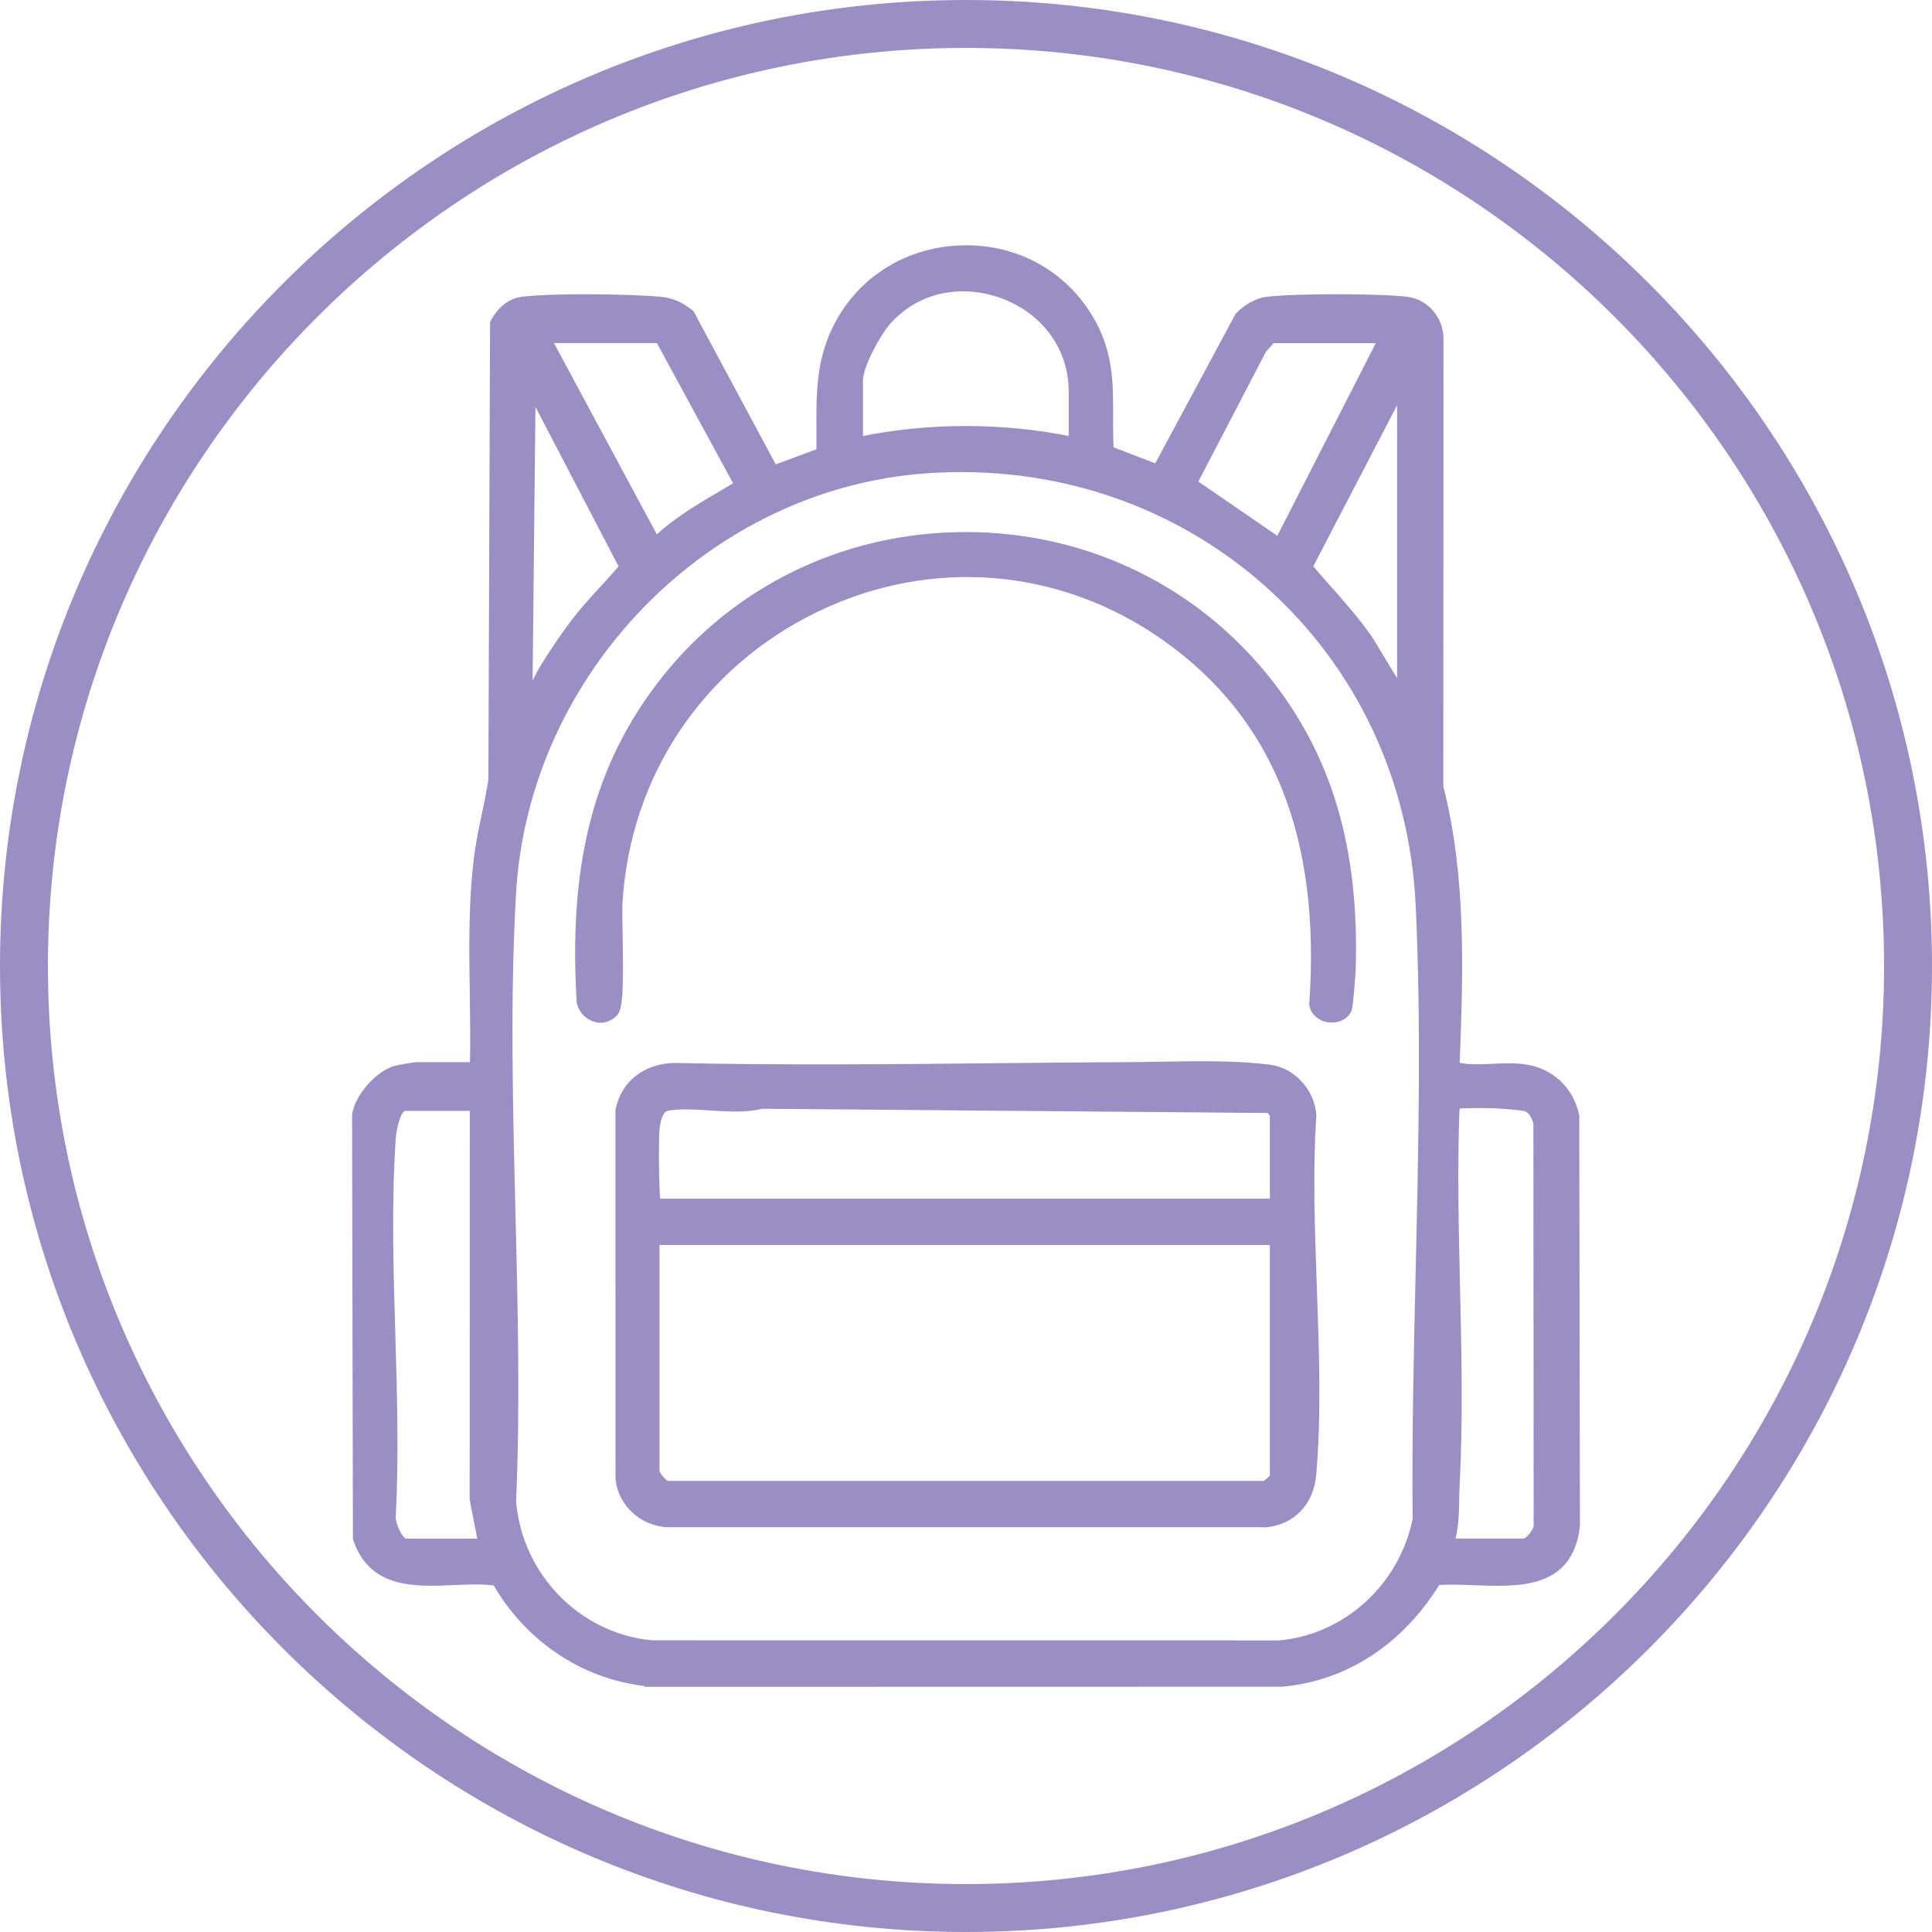 <svg viewBox="0 0 318.06 318.06" xmlns="http://www.w3.org/2000/svg" data-name="Layer 2" id="Layer_2">
  <defs>
    <style>
      .cls-1, .cls-2 {
        fill: #9a8ec4;
      }

      .cls-2 {
        stroke: #9a8ec4;
        stroke-miterlimit: 10;
      }
    </style>
  </defs>
  <g data-name="Layer 1" id="Layer_1-2">
    <g>
      <g>
        <g>
          <path d="M78.68,176.21c.36-11.89-.82-24.13.82-35.91.56-3.99,1.67-7.86,2.24-11.85l.28-75.09c.83-1.55,2.21-2.94,4.07-3.16,5.04-.6,17.3-.47,22.49,0,1.83.16,3.14.79,4.55,1.92l13.57,25.27.83.57,8.22-3.04c.12-7.02-.67-13.69,2.43-20.22,7.74-16.25,30.97-17.51,40.4-2.17,4.53,7.36,2.93,13.85,3.45,22.06l8.78,3.37,13.69-25.46c1-1.08,2.7-2.1,4.19-2.29,4.57-.56,18.28-.55,22.86,0,2.72.33,4.74,2.82,4.77,5.51l-.03,73.88c3.87,15.13,3.26,30.89,2.66,46.4,5.32,1.67,11.52-1.39,16.36,2.35,1.81,1.4,2.84,3.17,3.37,5.39l.11,67.3c-1.24,12.04-14.25,7.75-22.6,8.62-5.51,9.16-14.29,15.72-25.19,16.68l-103.56.02c-10.8-.83-20.07-7.25-25.3-16.57-7.85-1.35-19.34,3.29-22.67-6.64l-.13-69.47c.36-2.66,3.48-6.2,6.04-6.9.41-.11,2.97-.56,3.25-.56h10.09ZM177.28,73.42v-8.95c0-16.09-20.79-23.96-31.61-12.19-1.8,1.96-4.94,7.7-4.94,10.29v10.85c12.02-2.61,24.53-2.61,36.55,0ZM108.94,55.15h-19.99l18.84,35.03c4.09-4.25,9.64-7.05,14.68-10.12l-13.54-24.91ZM228.67,55.15h-19.61l-1.79,2.02-11.74,22.55,15.24,10.46,17.9-35.02ZM231.34,116.44v-55.2l-16.74,32.18c3.36,4.02,7.17,7.86,10.2,12.24l6.54,10.78ZM86.3,116.82c1.66-1.92,2.66-4.61,4.02-6.82,1.45-2.35,3.27-5.04,4.95-7.23,2.53-3.3,5.53-6.15,8.16-9.35l-16.57-31.8-.57,55.2ZM152.46,76.58c-36.6,2.57-66.77,34.04-68.84,70.49-1.86,32.74,1.44,67.23,0,100.15,1.06,12.59,10.84,22.84,23.43,24.15l103.56.02c11.6-1.03,21.08-9.92,23.3-21.24-.34-33.24,2.08-68.03.49-101.19-2.09-43.59-38.49-75.45-81.94-72.39ZM237.81,254.63h13.13c1.08,0,3.03-2.33,2.86-3.61l-.03-66.23c-.33-1.31-1.11-2.87-2.53-3.18-1.03-.22-3.65-.41-4.85-.48-1.06-.06-6.64-.13-7.08.18l-.37,1.15c-.78,20.47,1.12,41.82.02,62.08-.19,3.48.16,6.69-1.15,10.08ZM78.68,181.54h-11.99c-2.1,0-2.77,4.35-2.87,5.88-1.38,20.12,1.08,41.8,0,62.08-.22,1.41,1.37,5.13,2.87,5.13h13.51l-1.54-7.79.02-65.31Z" class="cls-2"></path>
          <path d="M107.41,277.19c-10.69-.82-20.29-7.03-25.83-16.65-2.1-.3-4.44-.2-6.92-.09-6.31.28-13.45.59-16.02-7.05l-.04-.13v-.14s-.14-69.52-.14-69.52v-.06c.42-2.97,3.77-6.81,6.66-7.6.42-.12,3.07-.59,3.47-.59h9.27c.1-3.92.03-7.94-.02-11.83-.12-7.7-.24-15.67.83-23.36.29-2.05.72-4.09,1.14-6.06.4-1.87.81-3.81,1.09-5.74l.28-75.24.1-.18c1.1-2.06,2.82-3.37,4.71-3.6,5.27-.63,17.67-.45,22.66,0,1.88.17,3.38.8,5,2.1l.13.11,13.55,25.24.31.21,7.27-2.69c.01-1.14,0-2.28,0-3.4-.04-5.73-.08-11.14,2.51-16.59,3.77-7.92,11.35-12.93,20.29-13.41,8.93-.49,17,3.69,21.59,11.16,3.49,5.67,3.47,10.92,3.45,16.47,0,1.75-.01,3.55.09,5.44l7.58,2.91,13.39-24.91.07-.08c1.03-1.11,2.88-2.33,4.7-2.55,4.6-.56,18.39-.56,23.06,0,3.06.37,5.48,3.15,5.5,6.34l-.03,73.79c3.82,14.99,3.27,30.68,2.68,45.88,1.86.45,3.85.36,5.94.26,3.43-.16,6.98-.33,10.07,2.06,1.88,1.46,3.08,3.37,3.67,5.86l.02.19.11,67.35v.04c-1.03,9.95-9.47,9.63-16.92,9.34-2.15-.08-4.19-.16-6.03-.01-6.07,9.86-15.15,15.79-25.62,16.72l-103.63.02ZM78.28,258.66c1.37,0,2.71.07,3.97.28l.39.07.2.35c5.23,9.33,14.44,15.36,24.64,16.15l103.5-.02c9.98-.89,18.69-6.67,24.47-16.28l.22-.36.42-.04c2.05-.21,4.3-.13,6.68-.03,7.35.28,14.29.55,15.17-7.79l-.11-67.16c-.51-2.08-1.48-3.61-3.04-4.82-2.61-2.01-5.69-1.87-8.96-1.71-2.36.11-4.81.23-7.13-.5l-.61-.19.02-.64c.6-15.32,1.21-31.16-2.63-46.16l-.03-.21.03-73.88c-.02-2.35-1.79-4.41-4.03-4.68-4.59-.55-18.14-.55-22.66,0-1.14.14-2.64.95-3.6,1.95l-13.98,26.02-9.97-3.83-.03-.54c-.14-2.14-.13-4.15-.12-6.09.02-5.54.03-10.32-3.2-15.58-4.26-6.93-11.77-10.81-20.07-10.36-8.31.44-15.36,5.1-18.86,12.46-2.43,5.1-2.39,10.33-2.35,15.86,0,1.33.02,2.67,0,4.02v.57s-9.17,3.39-9.17,3.39l-1.36-.93-13.58-25.29c-1.32-1.04-2.45-1.5-3.97-1.64-4.93-.44-17.14-.62-22.31,0-1.77.21-2.86,1.74-3.33,2.55l-.29,75c-.29,2-.71,3.98-1.12,5.9-.41,1.94-.84,3.95-1.12,5.94-1.05,7.57-.93,15.47-.82,23.11.06,4.18.13,8.5,0,12.72l-.02.81h-10.9c-.3.02-2.67.43-3.03.53-2.25.61-5.07,3.82-5.43,6.15l.13,69.26c2.2,6.31,8.09,6.05,14.31,5.78,1.23-.05,2.47-.11,3.69-.11ZM210.68,272.23l-103.72-.02c-12.91-1.35-23.08-11.83-24.18-24.92v-.05s0-.05,0-.05c.69-15.73.28-32.1-.11-47.93-.43-17.27-.87-35.13.11-52.23,1.02-17.9,8.73-35.12,21.71-48.49,13.06-13.45,30.07-21.54,47.91-22.79h0c21.4-1.5,41.76,5.29,57.34,19.12,15.43,13.71,24.49,32.91,25.5,54.07.94,19.69.47,40.24,0,60.11-.31,13.57-.64,27.59-.5,41.11v.09s-.02.08-.02.08c-2.33,11.85-12.22,20.86-24.05,21.91ZM107.09,270.54l103.51.02c10.99-.98,20.25-9.4,22.46-20.48-.14-13.51.19-27.52.5-41.07.46-19.84.93-40.36,0-59.99-.99-20.7-9.85-39.48-24.94-52.89-15.23-13.53-35.16-20.18-56.1-18.71l-.06-.84.06.84c-36.09,2.54-65.99,33.15-68.07,69.7-.97,17.04-.53,34.86-.1,52.09.39,15.84.8,32.22.11,47.99,1.06,12.25,10.57,22.05,22.64,23.33ZM250.95,255.47h-14.36l.44-1.14c.94-2.43.97-4.79,1.02-7.29.01-.83.03-1.68.07-2.54.58-10.66.32-21.83.07-32.63-.23-9.7-.46-19.74-.09-29.43l.04-.23.46-1.41.23-.16c.86-.6,7.54-.33,7.61-.33.37.02,3.7.21,4.98.49,2.12.46,2.92,2.81,3.17,3.8l.02.2.03,66.18c.13,1.3-.98,2.67-1.33,3.07-.47.53-1.4,1.43-2.38,1.43ZM238.98,253.79h11.97c.15-.01.67-.31,1.23-.99.57-.7.84-1.38.8-1.67v-.11s-.04-66.12-.04-66.12c-.17-.62-.7-2.21-1.87-2.47-.94-.21-3.5-.39-4.72-.46-1.2-.07-5.13-.09-6.39.05l-.19.59c-.36,9.6-.13,19.57.09,29.21.25,10.84.51,22.04-.07,32.76-.05.84-.06,1.66-.07,2.47-.04,2.18-.07,4.42-.74,6.73ZM81.22,255.47h-14.54c-.66,0-1.3-.36-1.9-1.07-1.13-1.32-1.98-3.68-1.8-4.98.51-9.68.21-19.86-.08-29.71-.32-10.73-.64-21.83.08-32.35.05-.68.55-6.66,3.71-6.66h12.83l-.02,66.06,1.72,8.71ZM66.69,182.38c-1.1,0-1.89,2.96-2.04,5.1-.71,10.43-.39,21.49-.07,32.19.29,9.89.59,20.12.08,29.88v.09c-.11.66.49,2.61,1.4,3.68.32.38.55.48.63.48h12.49l-1.36-6.95.02-64.47h-11.15ZM232.18,119.44l-8.1-13.34c-2-2.88-4.41-5.61-6.75-8.25-1.12-1.27-2.28-2.58-3.38-3.89l-.36-.43,18.58-35.72v61.63ZM215.6,93.31c.97,1.15,2,2.3,2.99,3.42,2.37,2.68,4.82,5.45,6.9,8.45l5.01,8.26v-48.77l-14.9,28.64ZM85.43,119.1l.63-60.85,18.37,35.26-.35.43c-1.18,1.44-2.44,2.81-3.66,4.15-1.52,1.66-3.09,3.37-4.48,5.19-1.58,2.06-3.36,4.67-4.9,7.16-.49.79-.92,1.63-1.38,2.52-.79,1.53-1.61,3.12-2.72,4.41l-1.5,1.74ZM87.67,64.97l-.51,49.09c.35-.61.68-1.25,1-1.87.45-.88.92-1.79,1.44-2.63,1.57-2.54,3.39-5.2,5-7.3,1.43-1.87,3.03-3.61,4.58-5.3,1.08-1.18,2.2-2.4,3.25-3.65l-14.76-28.33ZM107.6,91.58l-20.05-37.28h21.89l14.16,26.05-.68.42c-.99.6-2,1.19-3.01,1.79-4.08,2.39-8.29,4.86-11.51,8.2l-.8.83ZM90.36,55.98l17.64,32.8c3.24-3.09,7.21-5.42,11.06-7.67.77-.45,1.54-.9,2.3-1.36l-12.92-23.77h-18.08ZM211.09,91.4l-16.64-11.42,12.2-23.37,2.04-2.3h21.35l-18.96,37.09ZM196.63,79.44l13.84,9.5,16.84-32.95h-17.86l-1.47,1.66-11.35,21.8ZM178.12,74.46l-1.02-.22c-11.84-2.58-24.35-2.58-36.19,0l-1.02.22v-11.89c0-2.79,3.22-8.74,5.16-10.86,5.21-5.66,13.41-7.44,20.9-4.52,7.5,2.93,12.17,9.55,12.17,17.28v9.99ZM159.01,70.63c5.86,0,11.72.58,17.43,1.75v-7.91c0-7.03-4.25-13.05-11.1-15.72-5.44-2.12-13.3-2.16-19.05,4.09-1.73,1.89-4.72,7.4-4.72,9.72v9.82c5.72-1.17,11.57-1.75,17.43-1.75Z" class="cls-2"></path>
        </g>
        <g>
          <path d="M110.96,176.32c24.82.55,49.71-.01,74.49-.13,7.15-.03,16.7-.51,23.59.43,3.42.47,6.1,3.61,6.33,6.99-1.26,19.07,1.63,40.21,0,59.04-.35,4.09-2.87,7-7.04,7.43h-98.63c-3.61-.29-6.62-3.02-7.03-6.68v-60.54c.82-4.12,4.24-6.41,8.3-6.54ZM107.61,198.67h102.79v-15.42c0-.08-.86-1.06-1.03-1.35l-84.02-.7c-4.65,1.24-11.16-.5-15.64.35-1.88.36-2.33,2.8-2.48,4.38s-.17,12.4.37,12.75ZM210.4,203.62h-102.6l-.57.57v38.07c0,.8,1.74,3.06,2.84,2.88h97.88c.61.31,2.45-1.58,2.45-1.73v-39.78Z" class="cls-2"></path>
          <path d="M208.36,250.92h-98.67c-4.14-.33-7.42-3.45-7.86-7.42v-.09s-.01-60.63-.01-60.63l.02-.08c.87-4.3,4.36-7.06,9.1-7.21h.02s.02,0,.02,0c17.77.39,35.85.22,53.35.04,7.05-.07,14.09-.14,21.12-.17,1.61,0,3.35-.04,5.14-.07,6.17-.11,13.16-.23,18.56.51,3.7.5,6.79,3.92,7.05,7.77v.06s0,.06,0,.06c-.6,9.09-.25,18.84.09,28.26.37,10.29.76,20.94-.1,30.8-.4,4.61-3.38,7.74-7.79,8.19h-.04ZM103.5,243.35c.38,3.15,3,5.63,6.26,5.89h98.52c3.59-.38,5.92-2.87,6.25-6.66.85-9.76.46-20.35.09-30.59-.34-9.45-.7-19.21-.09-28.37-.23-3.06-2.68-5.77-5.6-6.17-5.27-.72-12.19-.6-18.3-.49-1.8.03-3.55.06-5.16.07-7.03.03-14.07.1-21.11.17-17.5.17-35.59.35-53.38-.04-3.89.13-6.74,2.35-7.47,5.79v60.41ZM208.1,246.01c-.1,0-.19-.01-.29-.03h-97.69c-.59.07-1.23-.19-1.9-.76-.88-.74-1.83-2.09-1.83-2.96v-38.42l1.06-1.06h103.78v40.62c0,.85-2.02,2.22-2.04,2.23-.17.11-.61.38-1.1.38ZM108.07,204.54v37.72c.07.53,1.36,2.05,1.86,2.05h.07s.06-.01.06-.01h98.08s0,0,0,0c.37-.16,1.09-.81,1.41-1.16v-38.68h-101.41l-.08.08ZM211.24,199.51h-103.87l-.21-.13c-.43-.27-.74-.47-.83-6.61-.04-2.8,0-6.04.07-6.92.28-3.05,1.34-4.78,3.15-5.13,2.18-.42,4.7-.25,7.36-.08,2.88.19,5.86.37,8.22-.25l.11-.03h.11s84.51.71,84.51.71l.24.43c.06.1.35.46.51.66.49.6.62.76.62,1.1v16.26ZM108.24,197.83h101.32v-14.32c-.07-.08-.15-.19-.24-.3-.15-.19-.28-.34-.38-.48l-83.48-.7c-2.6.66-5.68.47-8.65.28-2.55-.16-4.96-.32-6.94.06-1.24.24-1.66,2.1-1.8,3.63-.14,1.58-.13,9.69.17,11.83Z" class="cls-2"></path>
        </g>
        <g>
          <path d="M100.65,166.2c-1.35,1.67-3.9.65-4.37-1.3-1.13-18.45,1.14-35.34,12.17-50.48,24.05-33.01,73.62-34.09,99.28-2.34,11.23,13.89,14.68,29.9,14.11,47.59-.03.88-.44,5.96-.59,6.27-.8,1.66-3.99,1.39-4.37-.58,1.69-24.33-4.1-46.51-24.63-61.02-37.25-26.33-88.42-.87-91.1,44.28-.17,2.88.54,16.3-.5,17.59Z" class="cls-2"></path>
          <path d="M98.92,167.88c-.23,0-.47-.03-.71-.08-1.34-.3-2.42-1.36-2.75-2.71l-.02-.15c-1.33-21.76,2.47-37.5,12.33-51.03,11.58-15.9,29.65-25.3,49.56-25.8,20.02-.5,38.61,8.03,51.05,23.42,10.4,12.86,14.94,28.16,14.3,48.15,0,.06-.38,6-.67,6.6-.53,1.1-1.83,1.72-3.25,1.53-1.4-.18-2.46-1.09-2.7-2.32l-.02-.11v-.11c1.93-27.65-6.01-47.37-24.27-60.28-17.04-12.04-38.44-13.83-57.26-4.79-19.11,9.19-31.27,27.3-32.53,48.44-.05.87-.02,2.8.02,5.04.14,8.39.08,12.06-.7,13.02h0c-.6.75-1.46,1.15-2.38,1.15ZM97.11,164.76c.19.68.77,1.24,1.47,1.4.39.09.95.08,1.41-.47.53-1.02.41-8.13.35-11.96-.04-2.27-.07-4.24-.02-5.17,1.29-21.76,13.81-40.4,33.47-49.85,19.37-9.31,41.41-7.47,58.95,4.93,18.49,13.07,26.9,33.81,24.99,61.64.16.55.74.82,1.24.88.54.07,1.23-.07,1.5-.54.14-.69.5-5.05.53-5.98.63-19.56-3.8-34.51-13.93-47.04-12.11-14.98-30.22-23.29-49.7-22.8-19.39.49-36.97,9.64-48.25,25.11-9.6,13.18-13.31,28.56-12.02,49.85Z" class="cls-2"></path>
        </g>
      </g>
      <g>
        <path d="M159.03,316.5C72.2,316.5,1.56,245.86,1.56,159.03S72.2,1.56,159.03,1.56s157.47,70.64,157.47,157.47-70.64,157.47-157.47,157.47ZM159.03,6.33C74.83,6.33,6.33,74.83,6.33,159.03s68.5,152.7,152.7,152.7,152.7-68.5,152.7-152.7S243.23,6.33,159.03,6.33Z" class="cls-1"></path>
        <path d="M159.03,318.06C71.34,318.06,0,246.72,0,159.03S71.34,0,159.03,0s159.03,71.34,159.03,159.03-71.34,159.03-159.03,159.03ZM159.03,3.11C73.06,3.11,3.11,73.06,3.11,159.03s69.94,155.92,155.92,155.92,155.92-69.94,155.92-155.92S245,3.11,159.03,3.11ZM159.03,313.29c-85.06,0-154.26-69.2-154.26-154.26S73.97,4.77,159.03,4.77s154.26,69.2,154.26,154.26-69.2,154.26-154.26,154.26ZM159.03,7.89C75.69,7.89,7.89,75.69,7.89,159.03s67.8,151.14,151.14,151.14,151.14-67.8,151.14-151.14S242.37,7.89,159.03,7.89Z" class="cls-1"></path>
      </g>
    </g>
  </g>
</svg>